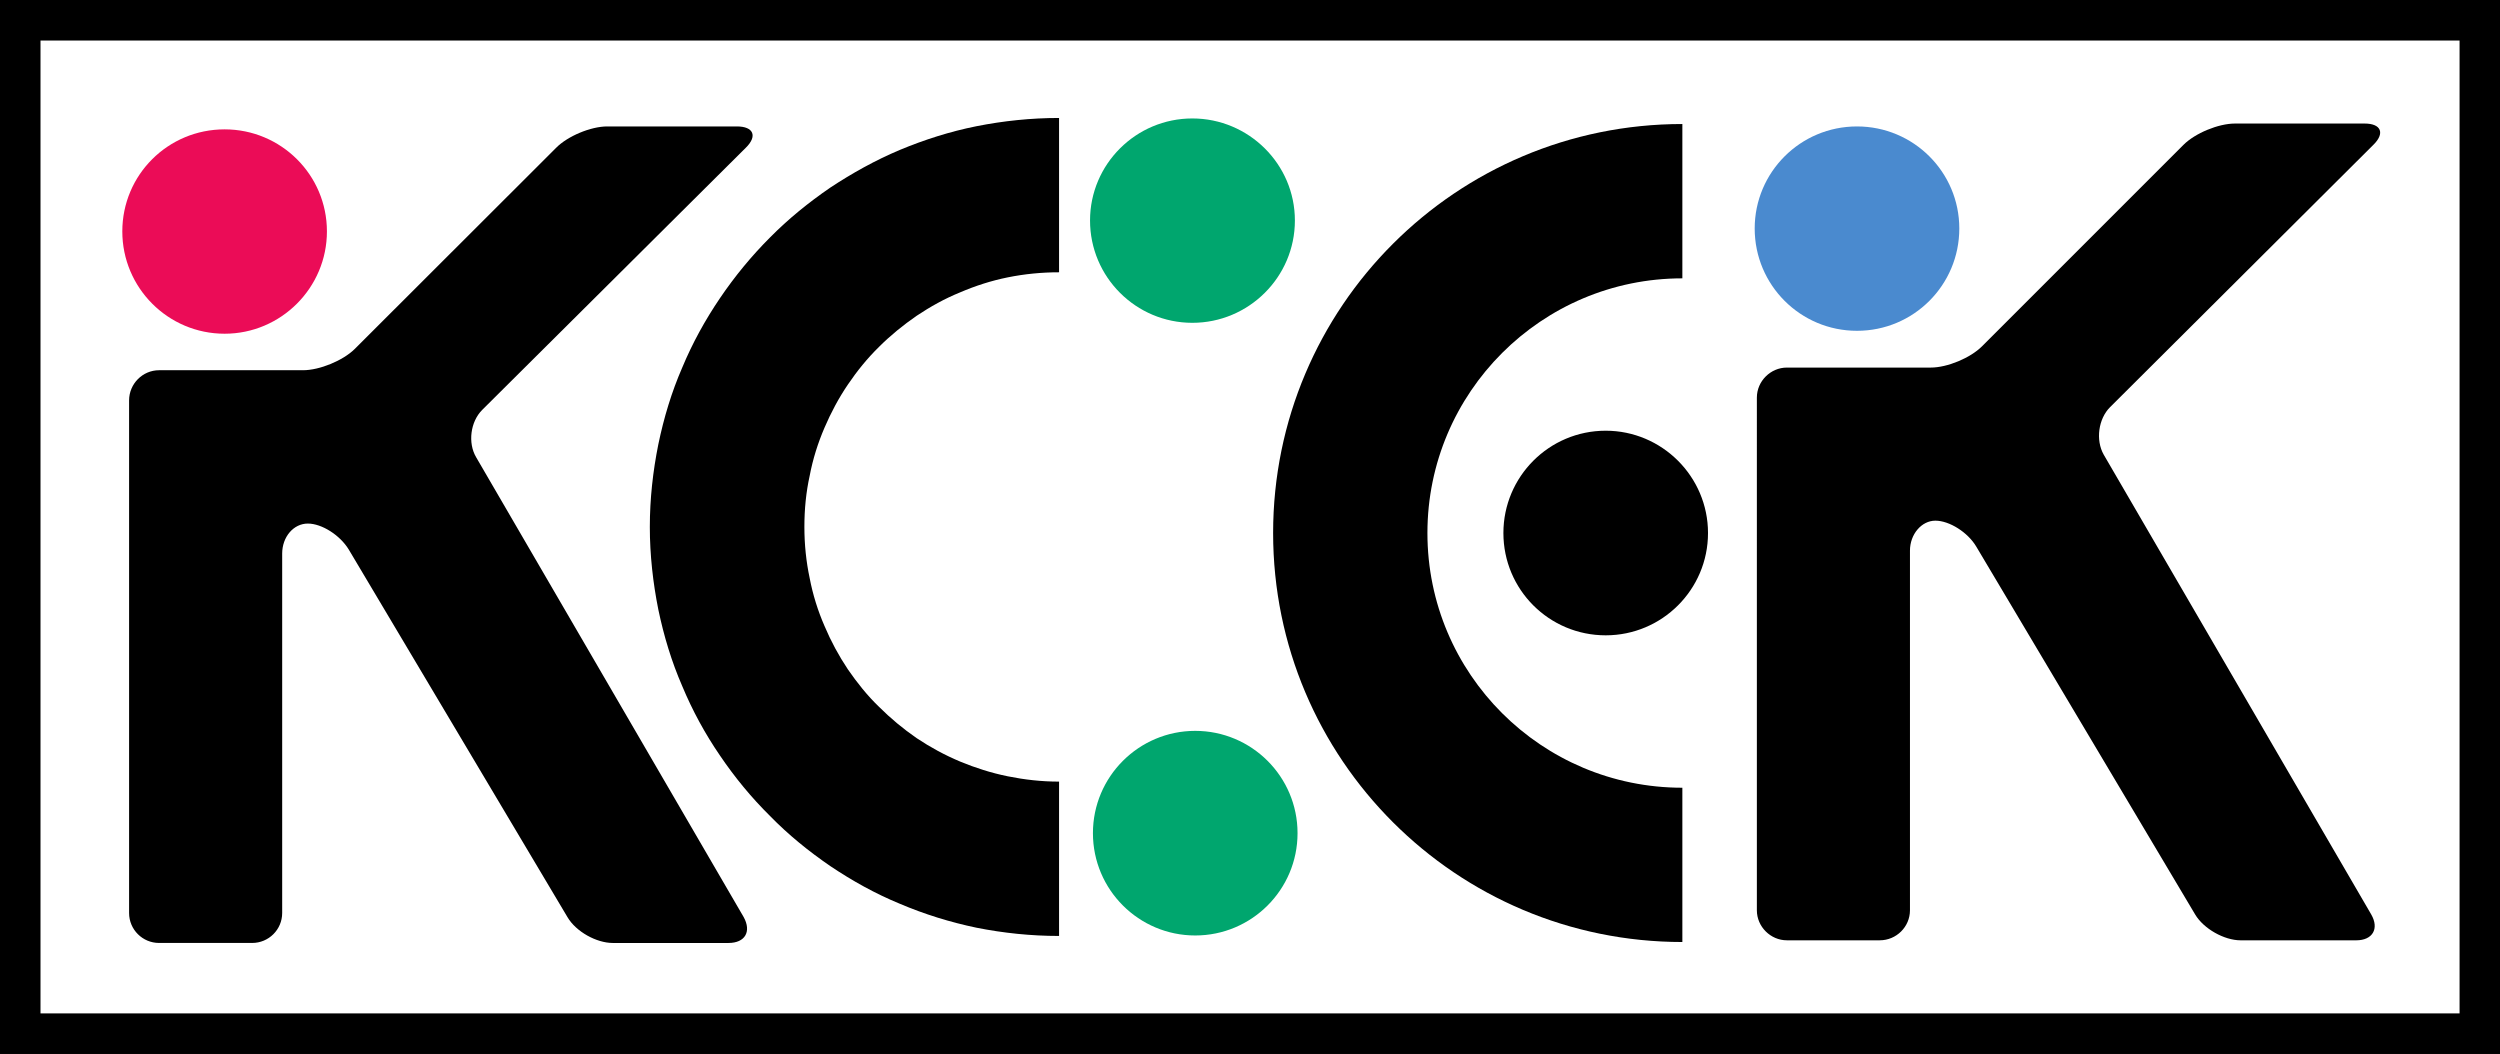 <svg xmlns="http://www.w3.org/2000/svg" viewBox="0 0 113.95 48.04"><rect x="0" y="0" width="113.95" height="48.04" fill="#333333" stroke="none"/><path d="M.139 47.115H112.246V.923H.139Zm0 0" style="fill:#fff;fill-opacity:1;fill-rule:nonzero;stroke:#000;stroke-width:1.846;stroke-linecap:butt;stroke-linejoin:miter;stroke-miterlimit:4;stroke-opacity:1" transform="translate(.784)"/><path d="M47.488 42.661c-1.279 0-2.536-.132-3.759-.375-1.213-.253-2.381-.617-3.495-1.091-1.124-.463-2.172-1.047-3.175-1.72-.981-.672-1.918-1.433-2.745-2.282-.849-.838-1.61-1.764-2.282-2.756-.673-.981-1.257-2.051-1.72-3.164-.485-1.113-.838-2.282-1.091-3.495-.242-1.213-.386-2.48-.386-3.759 0-1.29.143-2.547.386-3.759.254-1.224.606-2.392 1.091-3.506.463-1.113 1.047-2.172 1.72-3.164.673-.992 1.433-1.918 2.282-2.767.827-.838 1.764-1.599 2.745-2.271 1.003-.661 2.05-1.246 3.175-1.72 1.113-.463 2.282-.838 3.495-1.08 1.224-.242 2.481-.375 3.759-.375v7.034c-.805 0-1.576.078-2.337.231-.761.154-1.477.386-2.172.684-.706.287-1.356.65-1.984 1.069-.606.419-1.191.893-1.709 1.411-.54.529-1.003 1.102-1.422 1.72-.419.617-.772 1.279-1.069 1.973-.298.695-.529 1.422-.673 2.183-.166.75-.242 1.532-.242 2.337 0 .794.08 1.577.242 2.337.143.75.375 1.488.673 2.172.298.706.65 1.356 1.069 1.984.419.606.882 1.191 1.422 1.709.518.518 1.102 1.003 1.709 1.422.628.419 1.279.772 1.984 1.069.694.287 1.411.518 2.172.672.761.154 1.532.242 2.337.242v7.034" style="fill:#000;fill-opacity:1;fill-rule:nonzero;stroke:none;stroke-width:2.822" transform="translate(.784)"/><path d="M53.563 14.714c2.569 0 4.674-2.084 4.674-4.663 0-2.569-2.106-4.652-4.674-4.652-2.569 0-4.663 2.084-4.663 4.652 0 2.58 2.095 4.663 4.663 4.663M53.695 42.639c2.569 0 4.663-2.084 4.663-4.663 0-2.58-2.095-4.663-4.663-4.663-2.569 0-4.663 2.084-4.663 4.663 0 2.58 2.095 4.663 4.663 4.663" style="fill:#00a66e;fill-opacity:1;fill-rule:nonzero;stroke:none;stroke-width:2.822" transform="translate(.784)"/><path d="M75.898 42.937c-10.308 0-18.653-8.345-18.653-18.642 0-10.297 8.346-18.642 18.653-18.642v7.034c-6.416 0-11.62 5.204-11.62 11.609 0 6.416 5.204 11.609 11.62 11.609v7.034" style="fill:#000;fill-opacity:1;fill-rule:nonzero;stroke:none;stroke-width:2.822" transform="translate(.784)"/><path d="M72.404 28.958c2.569 0 4.663-2.084 4.663-4.663 0-2.569-2.095-4.663-4.663-4.663-2.58 0-4.663 2.095-4.663 4.663 0 2.58 2.084 4.663 4.663 4.663M5.1 18.253c0-.761.618-1.378 1.367-1.378h6.559c.761 0 1.819-.441 2.348-.959l9.183-9.172c.529-.54 1.588-.981 2.337-.981h5.909c.761 0 .948.441.408.97L21.195 18.683c-.54.54-.662 1.51-.275 2.161l12.193 20.957c.364.661.064 1.18-.694 1.18h-5.27c-.75 0-1.676-.518-2.062-1.169l-9.977-16.768c-.397-.65-1.224-1.18-1.863-1.18-.65 0-1.169.606-1.169 1.367v16.382c0 .761-.618 1.367-1.367 1.367H6.467c-.75 0-1.367-.606-1.367-1.367V18.253" style="fill:#000;fill-opacity:1;fill-rule:nonzero;stroke:none;stroke-width:2.822" transform="translate(.784)"/><path d="M9.454 15.211c2.569 0 4.663-2.095 4.663-4.663 0-2.58-2.095-4.652-4.663-4.652-2.58 0-4.663 2.073-4.663 4.652 0 2.569 2.084 4.663 4.663 4.663" style="fill:#eb0c57;fill-opacity:1;fill-rule:nonzero;stroke:none;stroke-width:2.822" transform="translate(.784)"/><path d="M79.294 18.121c0-.75.629-1.367 1.367-1.367h6.559c.761 0 1.808-.441 2.337-.97l9.183-9.183c.529-.529 1.588-.97 2.348-.97h5.909c.75 0 .937.441.397.97L95.389 18.562c-.529.529-.662 1.499-.286 2.161l12.193 20.957c.375.65.064 1.18-.683 1.18h-5.27c-.75 0-1.687-.529-2.073-1.18l-9.977-16.768c-.386-.65-1.224-1.18-1.863-1.18-.628 0-1.158.617-1.158 1.367v16.393c0 .75-.618 1.367-1.378 1.367h-4.233c-.738 0-1.367-.617-1.367-1.367V18.121" style="fill:#000;fill-opacity:1;fill-rule:nonzero;stroke:none;stroke-width:2.822" transform="translate(.784)"/><path d="M83.858 15.078c2.58 0 4.663-2.084 4.663-4.663 0-2.569-2.084-4.652-4.663-4.652-2.58 0-4.663 2.084-4.663 4.652 0 2.58 2.084 4.663 4.663 4.663" style="fill:#4a8acf;fill-opacity:1;fill-rule:nonzero;stroke:none;stroke-width:2.822" transform="translate(.784)"/></svg>